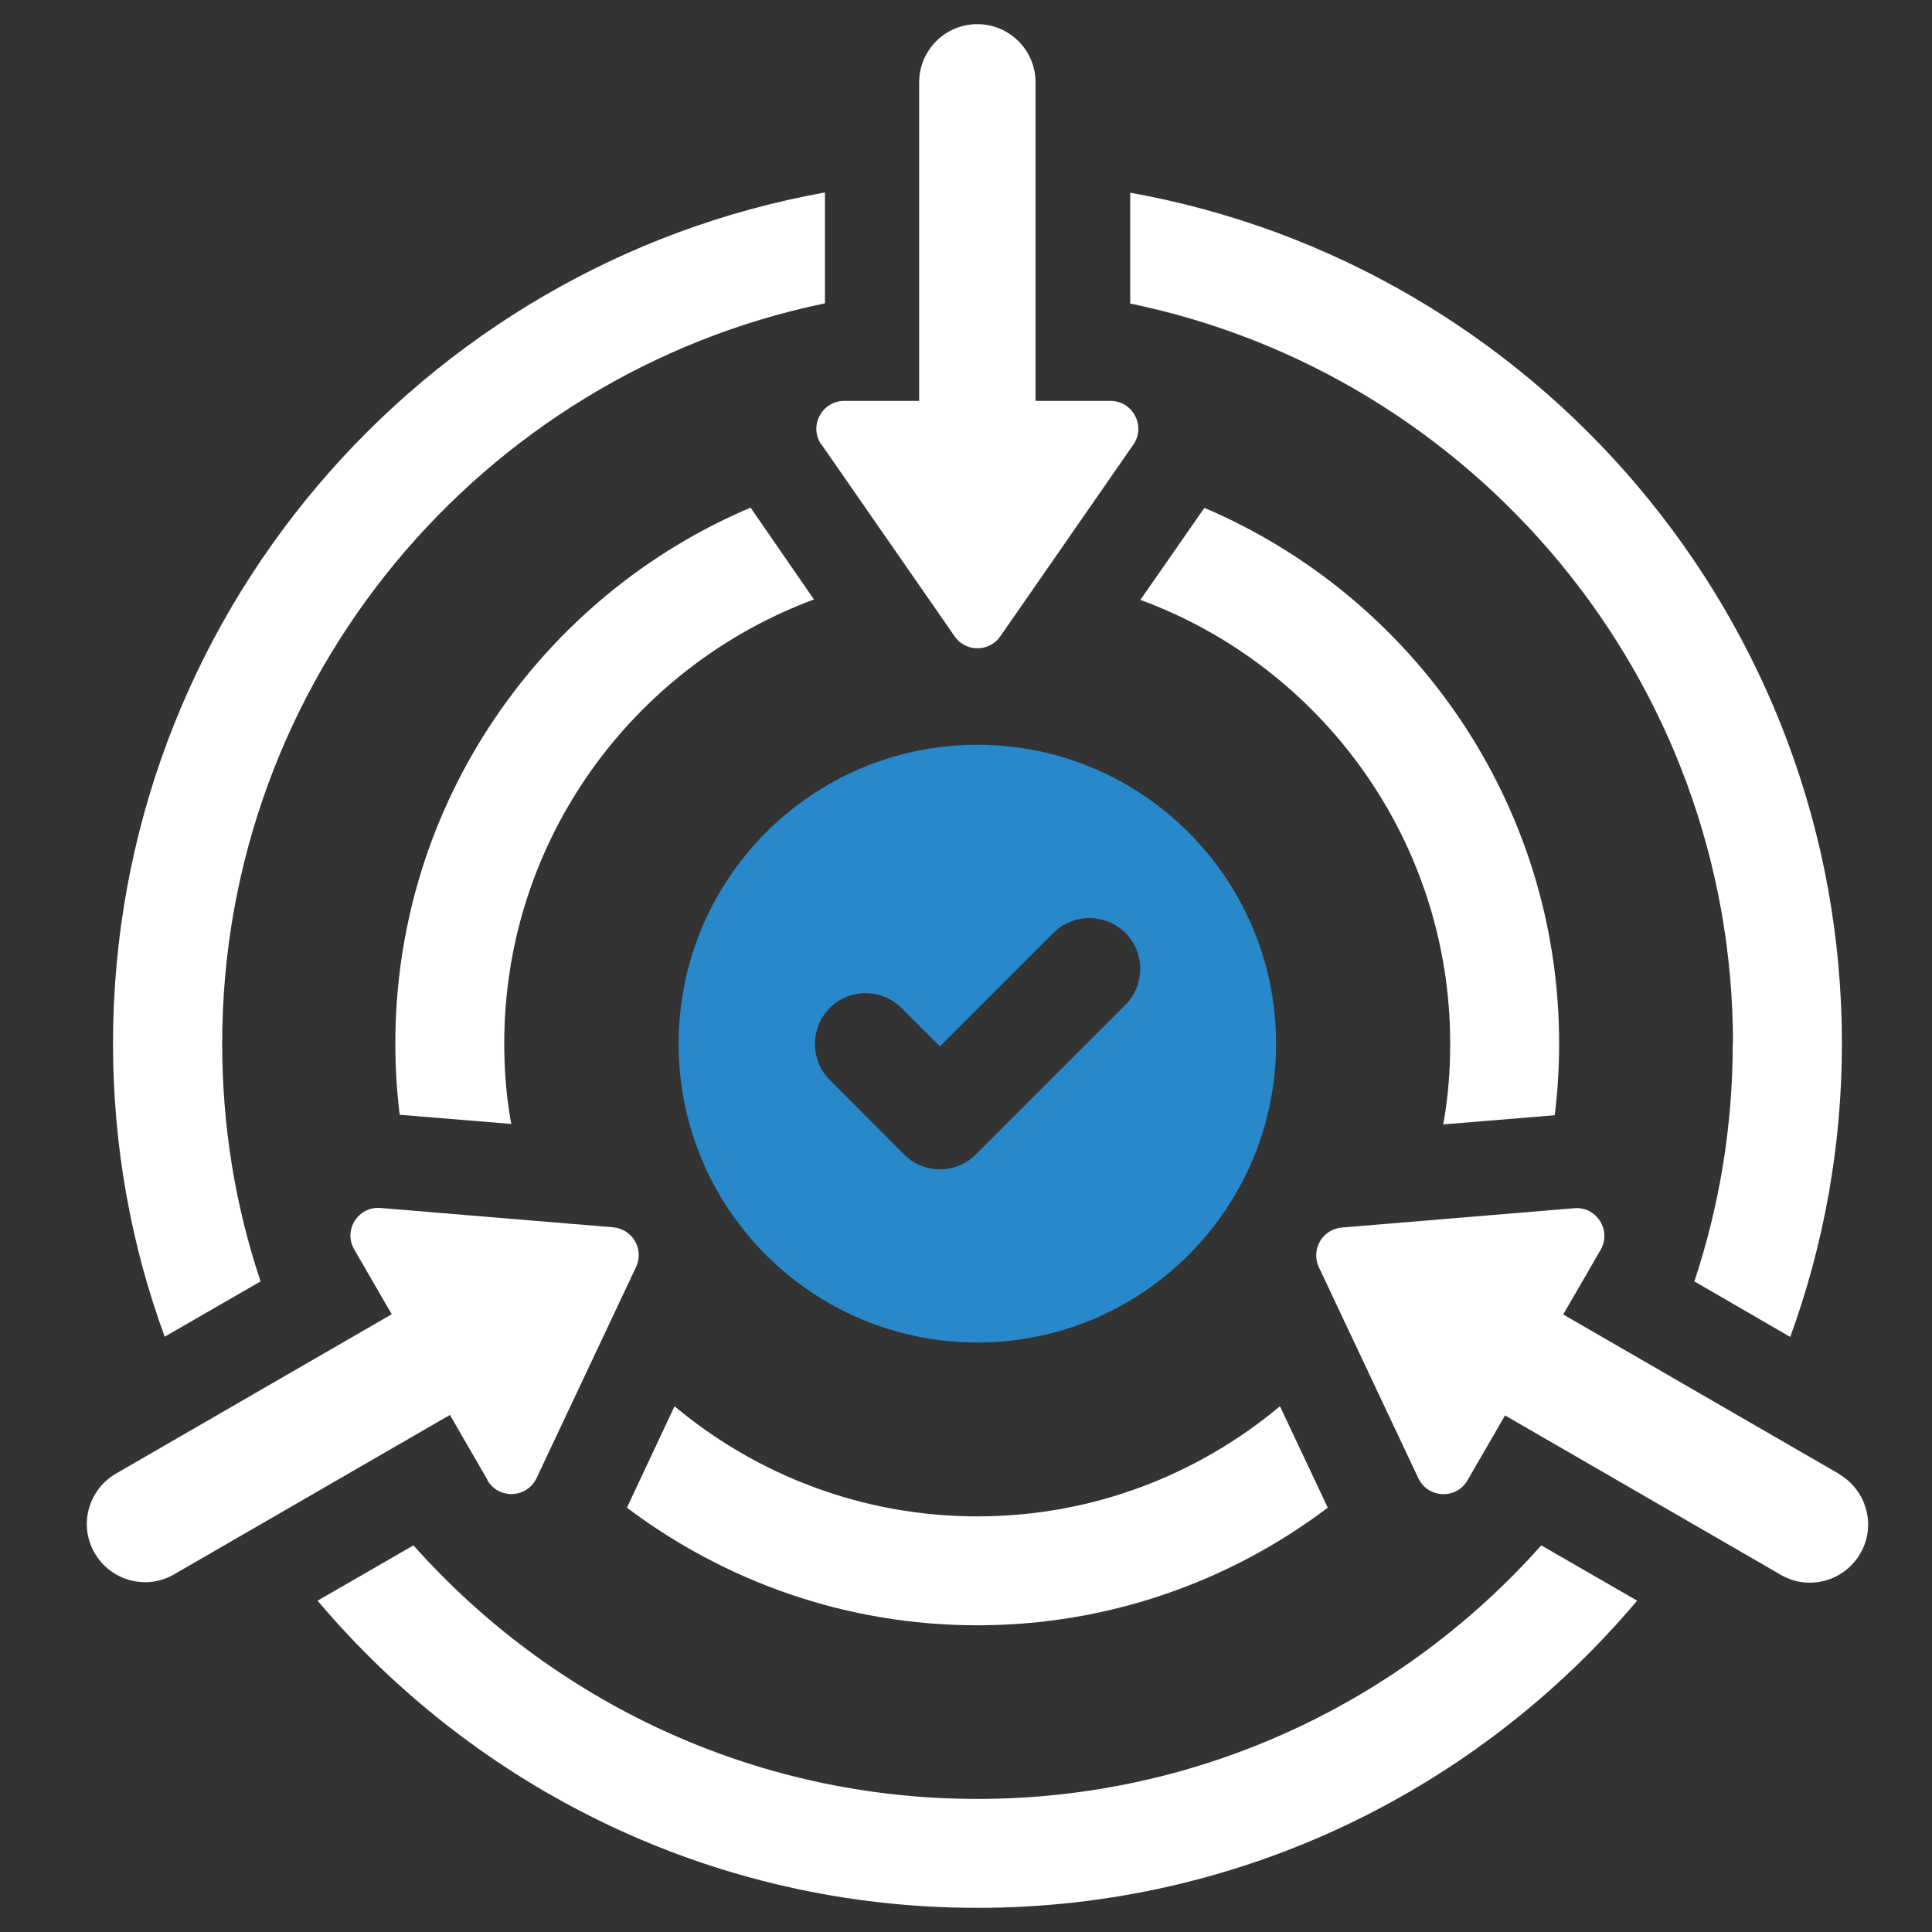 <?xml version="1.0" encoding="UTF-8"?>
<svg id="Calque_1" data-name="Calque 1" xmlns="http://www.w3.org/2000/svg" viewBox="0 0 80 80">
  <rect x="0" y="0" width="80" height="80" fill="#333333" stroke="none"/>
  <defs>
    <style>
      .cls-1 {
        fill: #2988c9;
      }

      .cls-2 {
        fill: #fff;
      }
    </style>
  </defs>
  <path class="cls-2" d="M71.75,43.21c0,3.44-.56,6.75-1.59,9.85l3.97,2.3c1.38-3.79,2.14-7.88,2.14-12.15,0-17.58-12.74-32.24-29.47-35.23v4.59c14.23,2.93,24.96,15.56,24.96,30.65Z"/>
  <path class="cls-2" d="M10.79,53.06c-1.04-3.1-1.59-6.41-1.59-9.85,0-15.08,10.74-27.71,24.96-30.65v-4.59C17.42,10.97,4.68,25.63,4.68,43.21c0,4.26.75,8.35,2.14,12.14l3.97-2.29Z"/>
  <path class="cls-2" d="M40.47,74.49c-9.28,0-17.62-4.06-23.35-10.5l-3.97,2.29c6.56,7.77,16.36,12.72,27.32,12.72s20.77-4.95,27.32-12.72l-3.97-2.29c-5.73,6.44-14.08,10.5-23.35,10.5Z"/>
  <path class="cls-2" d="M64.38,46.17c.12-.98.18-1.95.18-2.96,0-9.94-6.06-18.51-14.69-22.18l-2.65,3.81c7.49,2.75,12.83,9.96,12.83,18.38,0,1.14-.09,2.26-.29,3.34l4.62-.38Z"/>
  <path class="cls-2" d="M33.71,24.83l-2.63-3.81c-8.63,3.65-14.71,12.23-14.71,22.18,0,1.01.06,1.99.18,2.96l4.62.38c-.2-1.08-.29-2.2-.29-3.34,0-8.42,5.35-15.61,12.83-18.38Z"/>
  <path class="cls-2" d="M40.47,67.3c5.44,0,10.47-1.82,14.51-4.87l-1.98-4.2c-3.4,2.84-7.76,4.56-12.53,4.56s-9.14-1.72-12.54-4.56l-1.97,4.2c4.05,3.05,9.07,4.87,14.51,4.87Z"/>
  <path class="cls-2" d="M34.02,18.41l5.51,7.94c.46.66,1.43.66,1.89,0l5.51-7.94c.53-.76-.02-1.81-.95-1.81h-3.1V3.41c0-1.33-1.08-2.41-2.41-2.41s-2.41,1.08-2.41,2.41v13.19h-3.1c-.93,0-1.48,1.05-.95,1.81Z"/>
  <path class="cls-2" d="M20.18,61.29c.46.8,1.64.76,2.04-.09l4.12-8.74c.34-.73-.15-1.57-.95-1.64l-9.63-.8c-.93-.08-1.56.92-1.09,1.72l1.55,2.68-11.42,6.6c-1.15.67-1.55,2.14-.88,3.29.67,1.15,2.14,1.55,3.29.88l11.42-6.6,1.55,2.68Z"/>
  <path class="cls-2" d="M76.15,61.03l-11.42-6.6,1.55-2.68c.46-.8-.17-1.8-1.09-1.72l-9.63.8c-.8.07-1.29.91-.95,1.64l4.12,8.74c.4.84,1.58.89,2.04.08l1.55-2.68,11.42,6.6c1.15.67,2.62.27,3.29-.88.67-1.15.27-2.62-.88-3.29Z"/>
  <path class="cls-1" d="M40.47,55.59c6.83,0,12.37-5.54,12.37-12.37s-5.54-12.38-12.37-12.38-12.37,5.54-12.37,12.38,5.54,12.37,12.37,12.37ZM34.35,41.74c.82-.82,2.16-.82,2.98,0l1.59,1.59,4.7-4.7c.82-.82,2.16-.82,2.98,0,.82.82.82,2.16,0,2.98l-6.19,6.19c-.39.4-.93.62-1.49.62s-1.09-.22-1.49-.62l-3.07-3.08c-.82-.82-.82-2.16,0-2.98Z"/>
</svg>